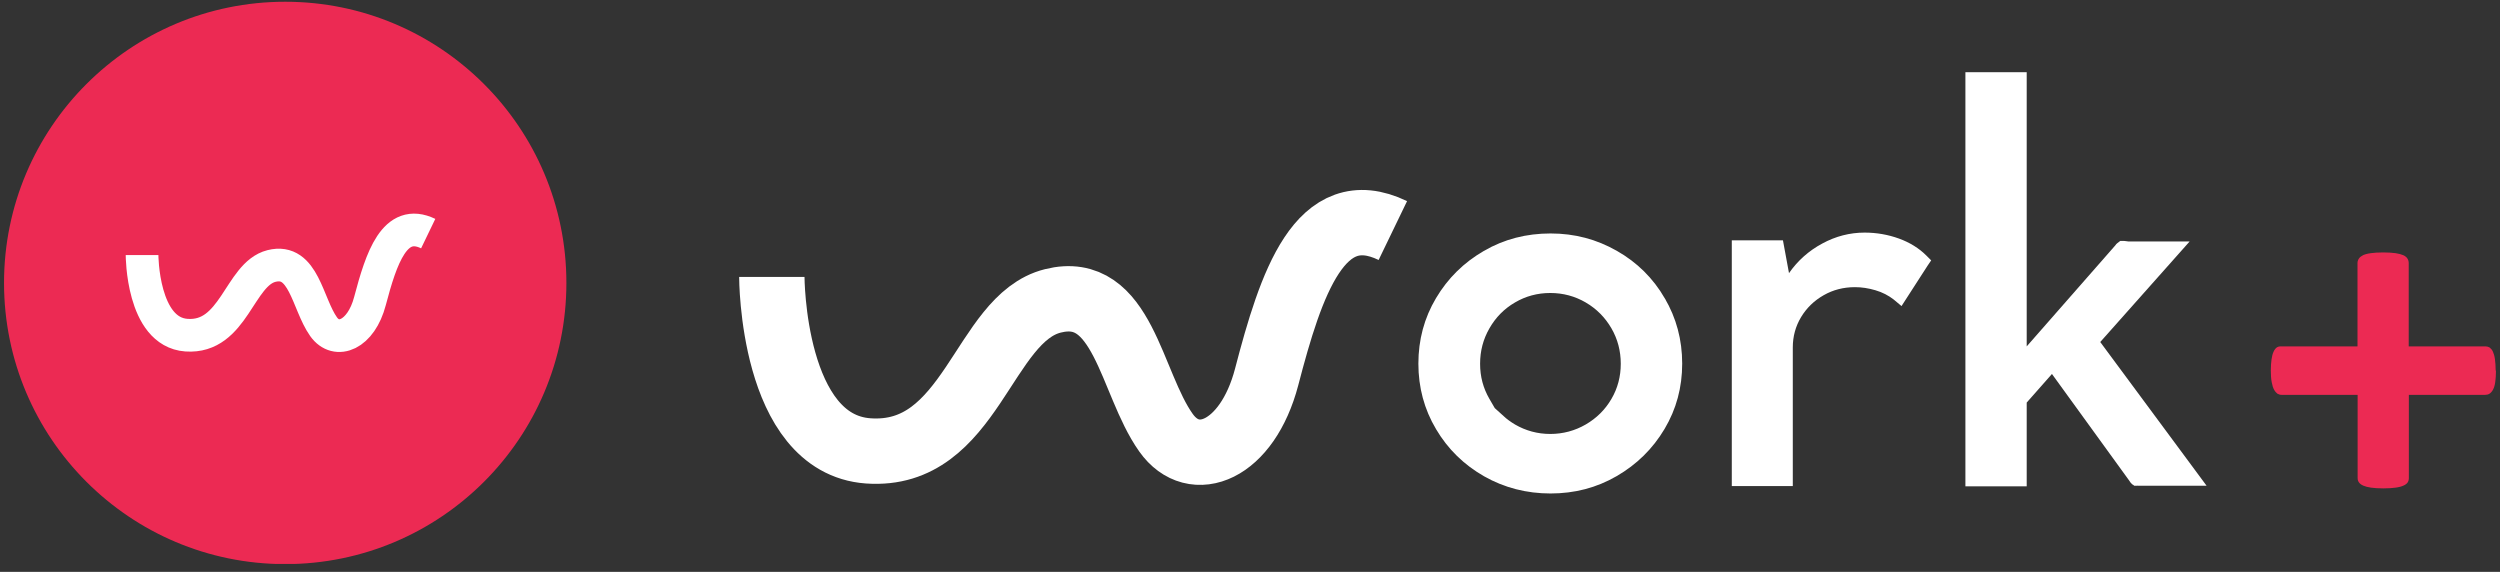 <svg width="153" height="35" viewBox="0 0 153 35" fill="none" xmlns="http://www.w3.org/2000/svg">
<rect x="0" y="0" width="153" height="35" fill="#333333" stroke="none"/>
<g clip-path="url(#clip0_121_1002)">
<path d="M17.455 34.523C26.959 34.523 34.663 26.819 34.663 17.315C34.663 7.812 26.959 0.107 17.455 0.107C7.951 0.107 0.247 7.812 0.247 17.315C0.247 26.819 7.951 34.523 17.455 34.523Z" fill="#EC2A53"/>
<path d="M26.206 14.297C24.152 13.306 23.34 15.788 22.643 18.422C22.098 20.503 20.589 21.102 19.803 19.994C18.803 18.583 18.598 15.779 16.615 16.279C14.633 16.779 14.329 20.718 11.409 20.512C8.694 20.316 8.694 15.61 8.694 15.61" stroke="white" stroke-width="2" stroke-miterlimit="10"/>
<path d="M85.242 14.11C80.786 11.957 79.009 17.351 77.518 23.075C76.33 27.594 73.062 28.898 71.356 26.478C69.186 23.424 68.74 17.333 64.435 18.414C60.131 19.485 59.47 28.049 53.13 27.594C47.236 27.165 47.236 16.949 47.236 16.949" stroke="white" stroke-width="4" stroke-miterlimit="10"/>
<path d="M91.073 15.784L91.074 15.783C92.225 15.116 93.495 14.788 94.895 14.788C96.291 14.788 97.537 15.123 98.702 15.785C99.867 16.447 100.777 17.349 101.447 18.496L101.447 18.497C102.115 19.632 102.45 20.884 102.45 22.253C102.45 23.622 102.115 24.864 101.44 25.998C100.761 27.138 99.85 28.033 98.69 28.706C97.538 29.374 96.276 29.701 94.895 29.701C93.513 29.701 92.233 29.373 91.071 28.713C89.912 28.049 88.993 27.155 88.316 26.008L88.315 26.007C87.64 24.873 87.305 23.623 87.305 22.253C87.305 20.884 87.64 19.633 88.315 18.5C88.995 17.358 89.906 16.455 91.073 15.784ZM91.654 26.27V25.813C91.898 26.035 92.167 26.232 92.461 26.407L92.461 26.407L92.465 26.41C93.202 26.838 94.012 27.058 94.877 27.058C95.741 27.058 96.561 26.838 97.299 26.41C98.031 25.984 98.622 25.405 99.051 24.667C99.482 23.934 99.691 23.122 99.691 22.262C99.691 21.402 99.482 20.583 99.051 19.841C98.625 19.107 98.046 18.518 97.3 18.08L97.299 18.079C96.561 17.651 95.751 17.431 94.877 17.431C94.005 17.431 93.194 17.65 92.464 18.08C91.726 18.509 91.146 19.1 90.72 19.844C90.291 20.591 90.082 21.391 90.082 22.262C90.082 23.134 90.292 23.926 90.721 24.666L91.654 26.27Z" fill="white" stroke="white"/>
<path d="M117.536 15.99L117.542 15.996C117.538 16.002 117.533 16.01 117.527 16.02L117.527 16.02L117.523 16.027L116.26 17.985L116.223 17.954L116.214 17.946L116.205 17.939C115.834 17.65 115.403 17.425 114.913 17.282C114.444 17.145 113.986 17.074 113.523 17.074C112.745 17.074 112.025 17.255 111.364 17.631C110.712 18.002 110.185 18.508 109.799 19.147C109.411 19.79 109.219 20.505 109.219 21.262V29.246C109.219 29.246 109.219 29.246 109.219 29.246H106.486C106.486 29.246 106.486 29.246 106.486 29.246V15.208C106.489 15.208 106.492 15.208 106.495 15.208H108.692C108.694 15.208 108.697 15.208 108.7 15.208L108.995 16.808L109.212 17.989L109.897 17.002C110.379 16.308 110.998 15.754 111.759 15.345L111.759 15.345L111.761 15.344C112.512 14.936 113.296 14.735 114.112 14.735C114.795 14.735 115.434 14.849 116.049 15.071C116.649 15.29 117.147 15.601 117.536 15.99Z" fill="white" stroke="white"/>
<path d="M128.133 21.229L134.052 29.228H130.937H130.922L130.907 29.229C130.846 29.232 130.814 29.231 130.797 29.228C130.797 29.228 130.796 29.228 130.795 29.228L130.791 29.225L130.781 29.221C130.779 29.219 130.774 29.215 130.767 29.207C130.75 29.189 130.725 29.156 130.695 29.101L130.68 29.075L130.663 29.05L125.984 22.594L125.617 22.088L125.204 22.557L123.659 24.307L123.534 24.449V24.638V29.264H120.783V4.92H123.534V21.2V22.528L124.41 21.529L129.83 15.35L129.858 15.319L129.879 15.283C129.895 15.258 129.906 15.248 129.909 15.246C129.909 15.246 129.91 15.246 129.911 15.246C129.913 15.245 129.921 15.243 129.936 15.243C129.936 15.243 129.938 15.243 129.942 15.244L129.958 15.244C129.972 15.245 129.99 15.246 130.012 15.249C130.056 15.253 130.114 15.261 130.185 15.272L130.226 15.279H130.267H132.891L128.161 20.6L127.891 20.903L128.133 21.229Z" fill="white" stroke="white"/>
<path d="M152.753 22.682C152.753 22.959 152.735 23.2 152.708 23.387C152.682 23.575 152.637 23.727 152.574 23.843C152.512 23.959 152.44 24.039 152.36 24.093C152.28 24.146 152.19 24.164 152.101 24.164H147.422V29.263C147.422 29.362 147.395 29.451 147.35 29.522C147.306 29.594 147.216 29.665 147.091 29.719C146.975 29.772 146.815 29.817 146.609 29.844C146.413 29.871 146.154 29.889 145.859 29.889C145.564 29.889 145.305 29.871 145.109 29.844C144.913 29.817 144.752 29.772 144.627 29.719C144.511 29.665 144.421 29.603 144.368 29.522C144.314 29.451 144.287 29.362 144.287 29.263V24.164H139.626C139.537 24.164 139.456 24.138 139.376 24.093C139.305 24.039 139.233 23.959 139.171 23.843C139.108 23.727 139.063 23.575 139.028 23.387C138.992 23.2 138.974 22.959 138.974 22.682C138.974 22.405 138.992 22.182 139.019 21.985C139.046 21.789 139.09 21.637 139.144 21.521C139.197 21.405 139.26 21.325 139.331 21.271C139.403 21.218 139.483 21.2 139.572 21.2H144.279V16.11C144.279 16.011 144.305 15.913 144.359 15.833C144.412 15.743 144.502 15.681 144.618 15.618C144.734 15.565 144.895 15.52 145.1 15.493C145.297 15.467 145.555 15.449 145.85 15.449C146.145 15.449 146.404 15.467 146.6 15.493C146.797 15.52 146.957 15.565 147.083 15.618C147.199 15.672 147.288 15.743 147.341 15.833C147.395 15.922 147.413 16.011 147.413 16.11V21.2H152.137C152.217 21.2 152.298 21.226 152.369 21.271C152.44 21.325 152.512 21.405 152.566 21.521C152.619 21.637 152.664 21.789 152.691 21.985C152.717 22.182 152.735 22.414 152.735 22.682H152.753Z" fill="#EC2A53"/>
</g>
<defs>
<clipPath id="clip0_121_1002">
<rect width="152.506" height="34.407" fill="white" transform="translate(0.247 0.107)"/>
</clipPath>
</defs>
</svg>
